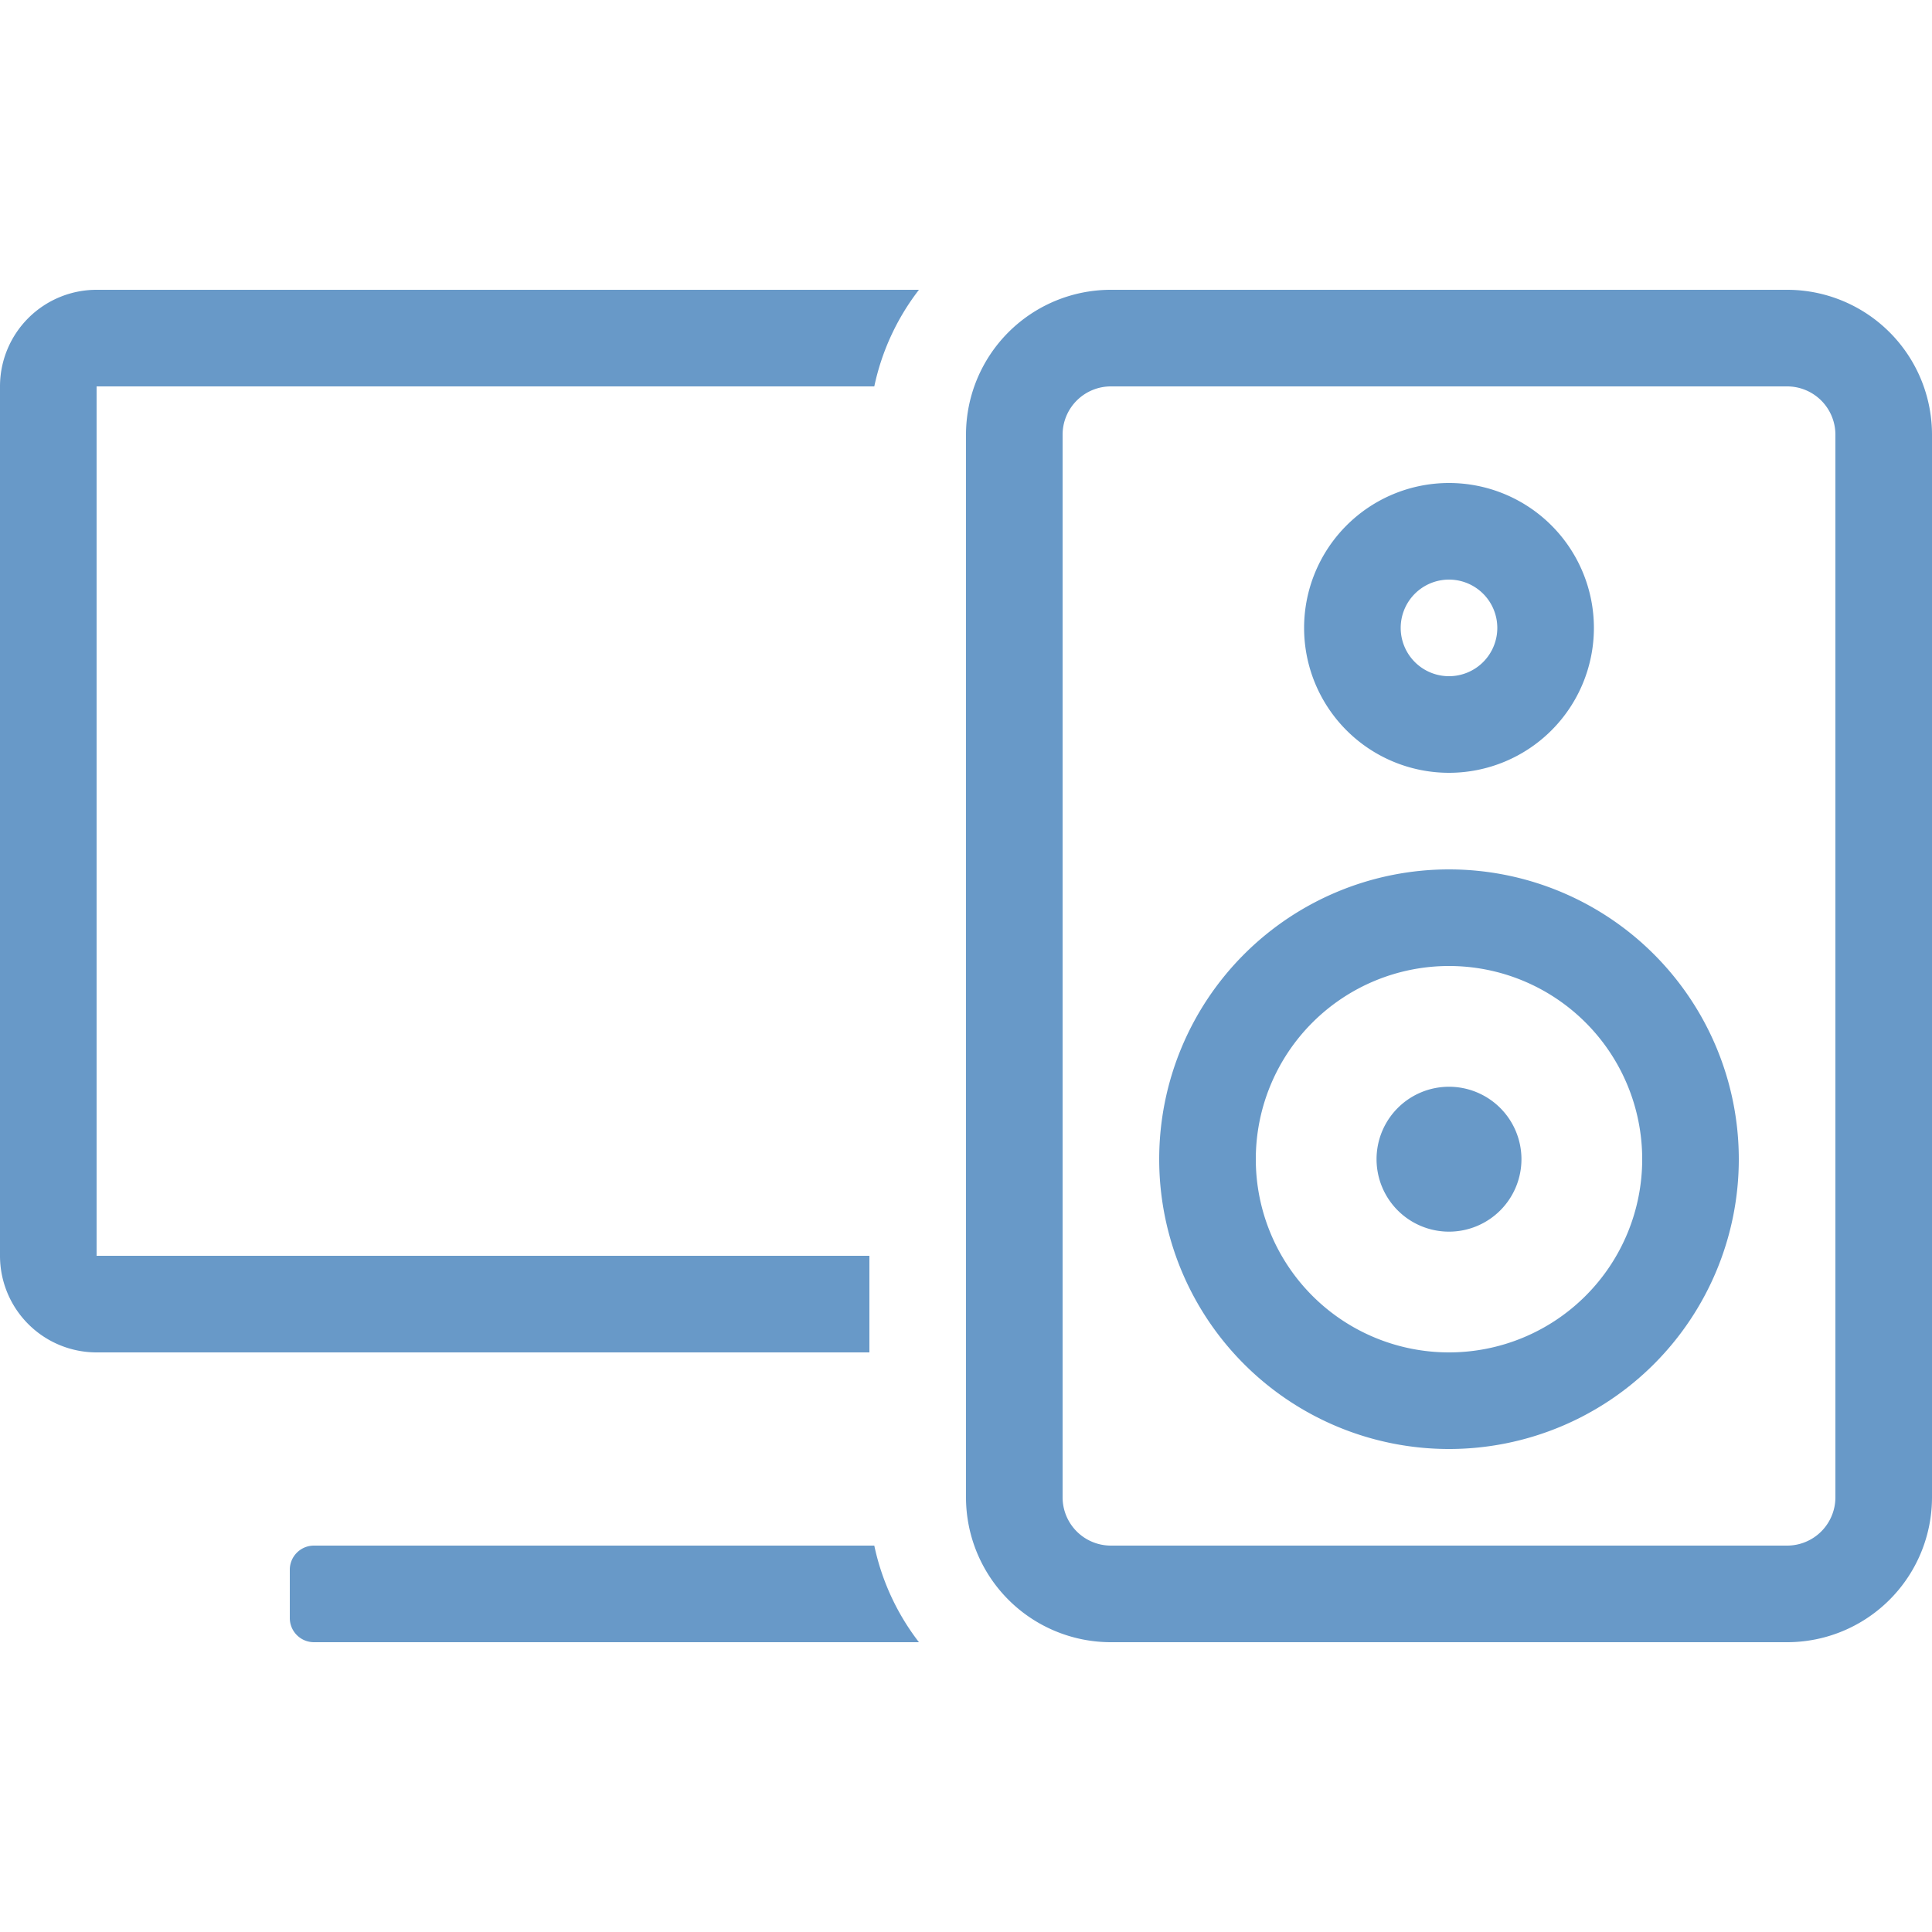 <?xml version="1.0" encoding="UTF-8"?> <svg xmlns="http://www.w3.org/2000/svg" xmlns:xlink="http://www.w3.org/1999/xlink" id="Component_33_3" data-name="Component 33 – 3" width="90" height="90" viewBox="0 0 90 90"><defs><clipPath id="clip-path"><rect id="Rectangle_19" data-name="Rectangle 19" width="90" height="90" transform="translate(279 1815)" fill="#6899c8"></rect></clipPath></defs><g id="Mask_Group_5" data-name="Mask Group 5" transform="translate(-279 -1815)" clip-path="url(#clip-path)"><path id="computer-speaker-light" d="M67.5,27a6.75,6.75,0,1,0-6.75-6.75A6.75,6.75,0,0,0,67.5,27Zm0-9a2.25,2.25,0,1,1-2.25,2.25A2.25,2.25,0,0,1,67.5,18Zm0,13.5A13.5,13.5,0,1,0,81,45,13.5,13.5,0,0,0,67.5,31.5Zm0,22.5a9,9,0,1,1,9-9,9,9,0,0,1-9,9Zm0-12.375A3.375,3.375,0,1,0,70.875,45,3.375,3.375,0,0,0,67.5,41.625ZM83.25,4.5H51.75A6.75,6.75,0,0,0,45,11.25v49.5a6.75,6.75,0,0,0,6.75,6.75h31.5A6.75,6.75,0,0,0,90,60.75V11.25A6.75,6.75,0,0,0,83.25,4.5ZM85.5,60.75A2.25,2.25,0,0,1,83.25,63H51.75a2.25,2.25,0,0,1-2.25-2.25V11.25A2.25,2.25,0,0,1,51.75,9h31.5a2.25,2.25,0,0,1,2.25,2.25ZM14.625,63A1.125,1.125,0,0,0,13.5,64.125v2.25A1.125,1.125,0,0,0,14.625,67.5H42.808a11.13,11.13,0,0,1-2.08-4.5ZM0,9V49.5A4.5,4.5,0,0,0,4.5,54h36V49.5H4.5V9H40.728a11.131,11.131,0,0,1,2.08-4.5H4.5A4.5,4.5,0,0,0,0,9Z" transform="translate(279 1824)" fill="#6899c8"></path></g></svg> 
